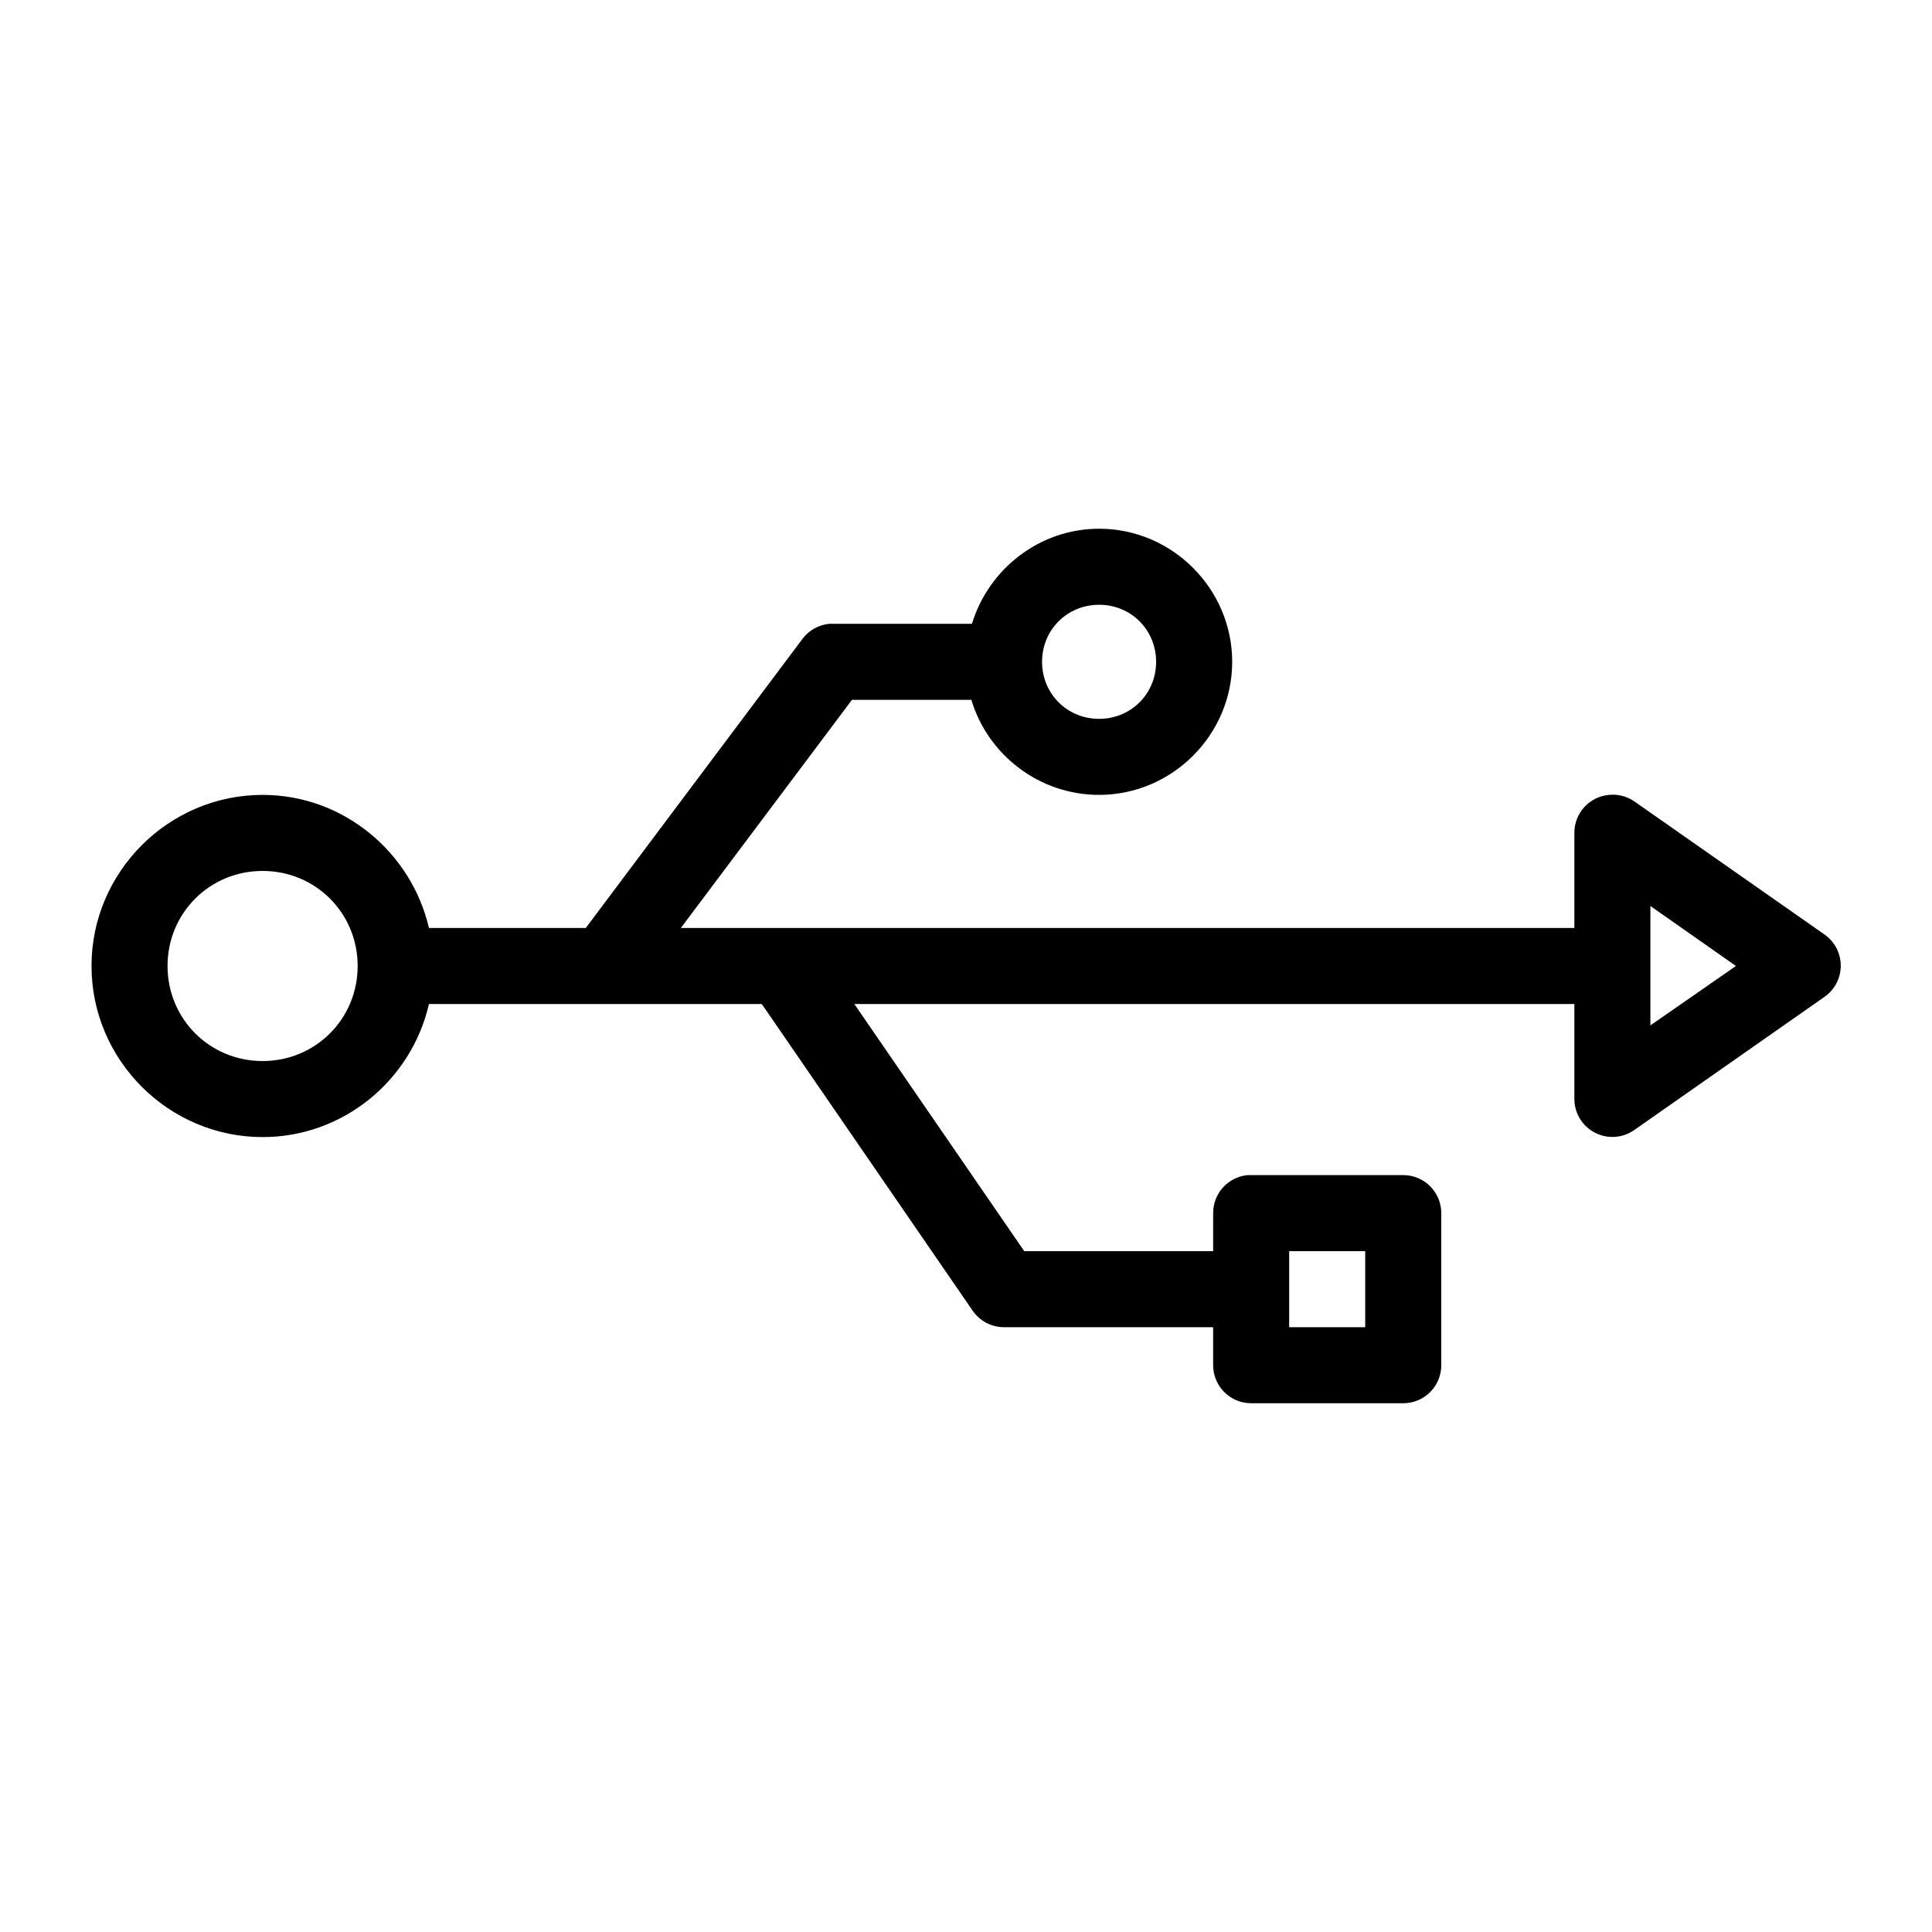 <?xml version="1.0" encoding="UTF-8"?>
<!-- The Best Svg Icon site in the world: iconSvg.co, Visit us! https://iconsvg.co -->
<svg fill="#000000" width="800px" height="800px" version="1.1" viewBox="144 144 512 512" xmlns="http://www.w3.org/2000/svg">
 <path d="m435.27 284.12c-15.836 0-29.297 10.719-33.691 25.191h-36.844c-0.312-0.016-0.629-0.016-0.941 0-2.809 0.262-5.379 1.691-7.086 3.938l-57.465 76.672h-41.566c-4.668-20.055-22.668-35.266-44.082-35.266-24.922 0-45.344 20.418-45.344 45.344 0 24.922 20.422 45.34 45.344 45.34 21.465 0 39.469-15.137 44.082-35.266h88.168c0.148 0.215 0.305 0.426 0.473 0.629l55.418 80.609c1.879 2.762 5.004 4.414 8.344 4.41h55.418v10.074c0.004 5.566 4.512 10.078 10.078 10.078h40.305c5.562 0 10.074-4.512 10.074-10.078v-40.305c0-5.562-4.512-10.074-10.074-10.074h-40.305c-0.316-0.016-0.629-0.016-0.945 0-5.191 0.488-9.152 4.859-9.133 10.074v10.078h-50.066l-45.027-65.496h190.82v25.191c0.012 3.762 2.121 7.199 5.465 8.922s7.367 1.438 10.434-0.734l50.383-35.27c2.703-1.883 4.312-4.969 4.312-8.266 0-3.293-1.609-6.379-4.312-8.266l-50.383-35.266c-1.977-1.367-4.379-1.98-6.769-1.73-5.191 0.488-9.152 4.859-9.129 10.074v25.191h-236.79l45.344-60.457h31.645c4.348 14.559 17.953 25.191 33.852 25.191 19.359 0 35.266-15.91 35.266-35.266 0-19.359-15.906-35.27-35.266-35.27zm0 20.152c8.465 0 15.113 6.648 15.113 15.117 0 8.465-6.648 15.113-15.113 15.113-8.469 0-15.113-6.648-15.113-15.113 0-8.469 6.644-15.117 15.113-15.117zm-221.68 70.535c14.031 0 25.191 11.156 25.191 25.191 0 14.031-11.16 25.188-25.191 25.188s-25.191-11.156-25.191-25.188c0-14.035 11.16-25.191 25.191-25.191zm367.78 9.289 22.672 15.902-22.672 15.742zm-95.727 91.473h20.152v20.152h-20.152z"/>
</svg>